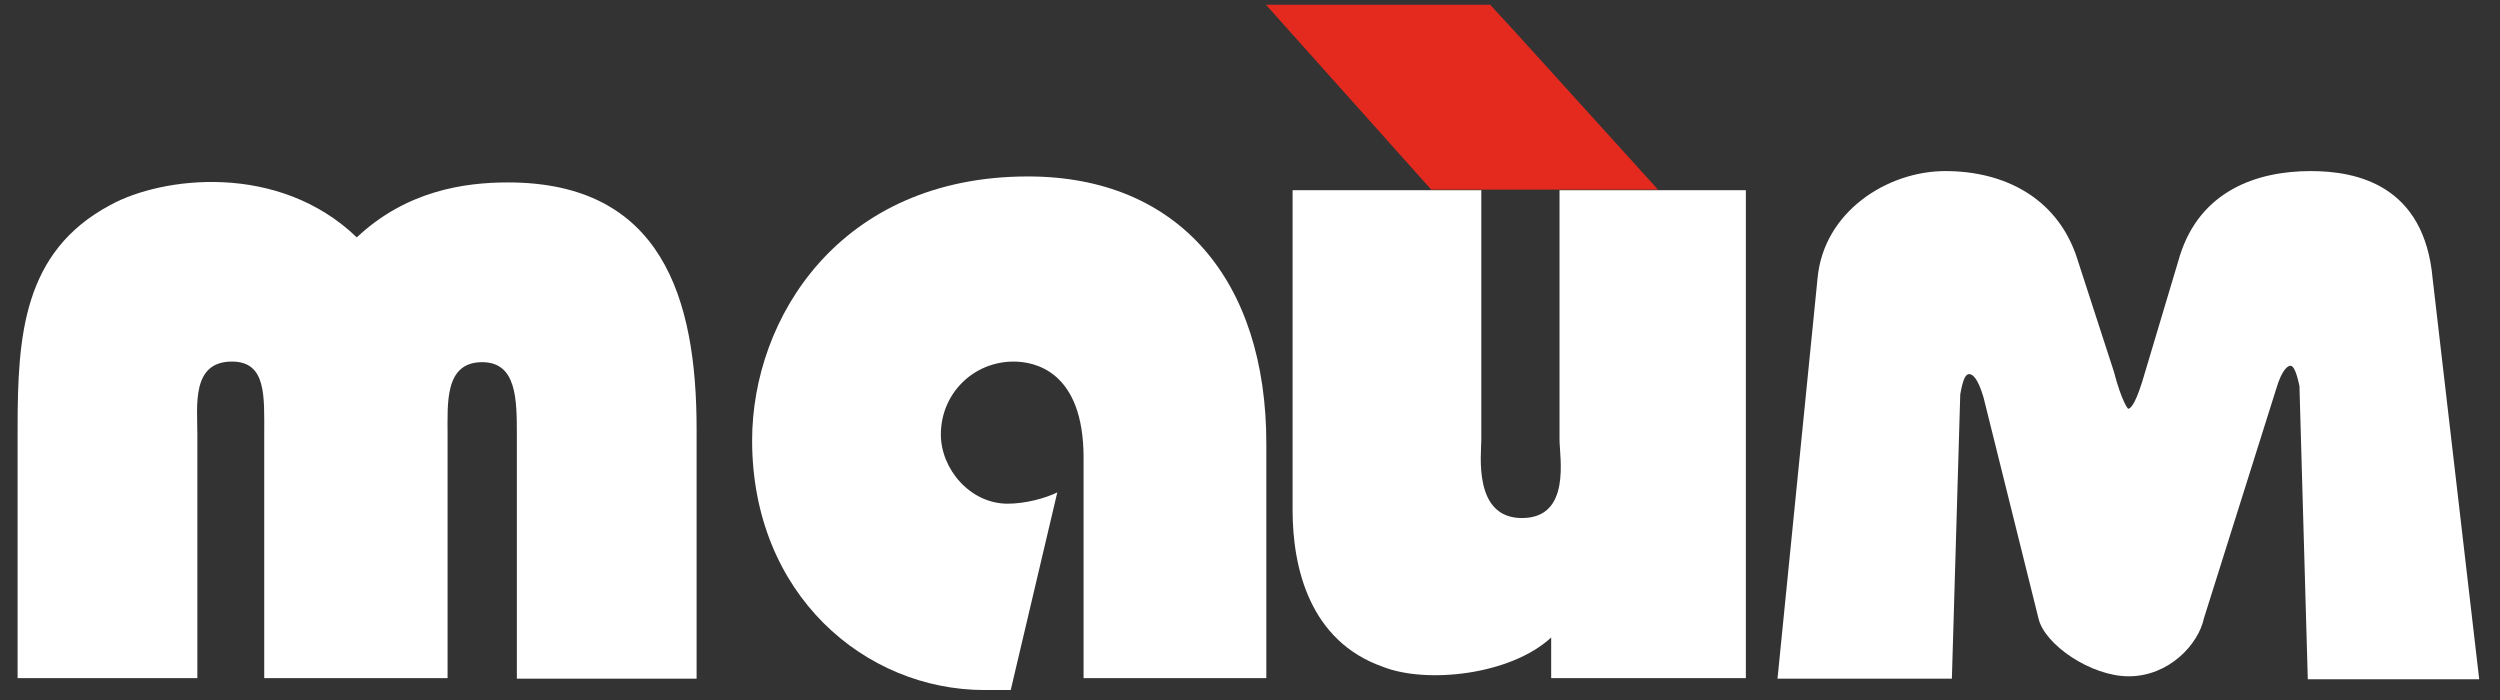 <?xml version="1.0" encoding="UTF-8"?> <svg xmlns="http://www.w3.org/2000/svg" width="100" height="28" viewBox="0 0 100 28" fill="none"><rect x="0" y="0" width="100" height="28" fill="#333333" stroke="none"/><g clip-path="url(#clip0_86_15)"><g clip-path="url(#clip1_86_15)"><mask id="mask0_86_15" style="mask-type:luminance" maskUnits="userSpaceOnUse" x="-1" y="-35" width="102" height="102"><path d="M101 -35H-1V67H101V-35Z" fill="white"></path></mask><g mask="url(#mask0_86_15)"><path fill-rule="evenodd" clip-rule="evenodd" d="M50.638 0.19H59.605L60.624 1.296L66.32 7.585H57.25L50.638 0.19Z" fill="#E42A1F"></path><path fill-rule="evenodd" clip-rule="evenodd" d="M17.903 27.148V17.401C17.903 16.111 17.783 14.487 19.288 14.487C20.674 14.487 20.674 15.992 20.674 17.401V27.148H27.864V17.163C27.864 11.931 26.478 7.297 20.315 7.297C18.572 7.297 16.254 7.631 14.272 9.495C11.143 6.485 6.484 7.058 4.406 8.205C0.919 10.068 0.704 13.436 0.704 17.139V27.124H7.894V17.377C7.894 16.207 7.655 14.463 9.279 14.463C10.665 14.463 10.569 15.849 10.569 17.377V27.124H17.903V27.148Z" fill="white"></path><path fill-rule="evenodd" clip-rule="evenodd" d="M50.653 27.147V17.736C50.653 11.238 47.165 7.058 41.121 7.058C33.573 7.058 30.085 12.743 30.085 17.616C30.085 23.779 34.6 27.601 39.378 27.601C39.736 27.601 40.07 27.601 40.429 27.601L42.292 19.695C41.814 19.933 41.002 20.148 40.309 20.148C38.804 20.148 37.634 18.763 37.634 17.377C37.634 15.753 38.924 14.463 40.548 14.463C41.36 14.463 43.343 14.821 43.343 18.309V27.124H50.653V27.147Z" fill="white"></path><path fill-rule="evenodd" clip-rule="evenodd" d="M51.704 7.631V20.411C51.704 22.728 52.397 25.643 55.311 26.67C57.054 27.362 60.423 27.004 62.047 25.499V27.124H69.834V7.607H62.381V17.592C62.381 18.285 62.859 20.722 60.877 20.722C58.918 20.722 59.252 18.166 59.252 17.592V7.607H51.704V7.631Z" fill="white"></path><path fill-rule="evenodd" clip-rule="evenodd" d="M71.1 27.147H78.075L78.41 15.777C78.529 15.084 78.649 14.965 78.768 14.965C78.887 14.965 79.103 15.084 79.341 15.896L81.539 24.735C81.778 25.786 83.641 27.052 85.146 27.052C86.77 27.052 87.941 25.762 88.156 24.735L91.046 15.562C91.285 14.75 91.524 14.63 91.62 14.63C91.739 14.63 91.858 14.869 91.978 15.442L92.312 27.171H99.168L97.305 11.143C96.97 7.416 94.295 6.843 92.432 6.843C90.234 6.843 88.013 7.655 87.2 10.211L85.815 14.845C85.457 16.111 85.242 16.35 85.122 16.35C85.122 16.35 84.883 16.111 84.549 14.845L83.044 10.211C82.232 7.894 80.153 6.843 77.813 6.843C75.495 6.843 72.939 8.467 72.701 11.143L71.1 27.147Z" fill="white"></path></g></g></g><defs><clipPath id="clip0_86_15"><rect width="100" height="28" fill="white"></rect></clipPath><clipPath id="clip1_86_15"><rect width="102" height="102" fill="white" transform="translate(-1 -35)"></rect></clipPath></defs></svg> 